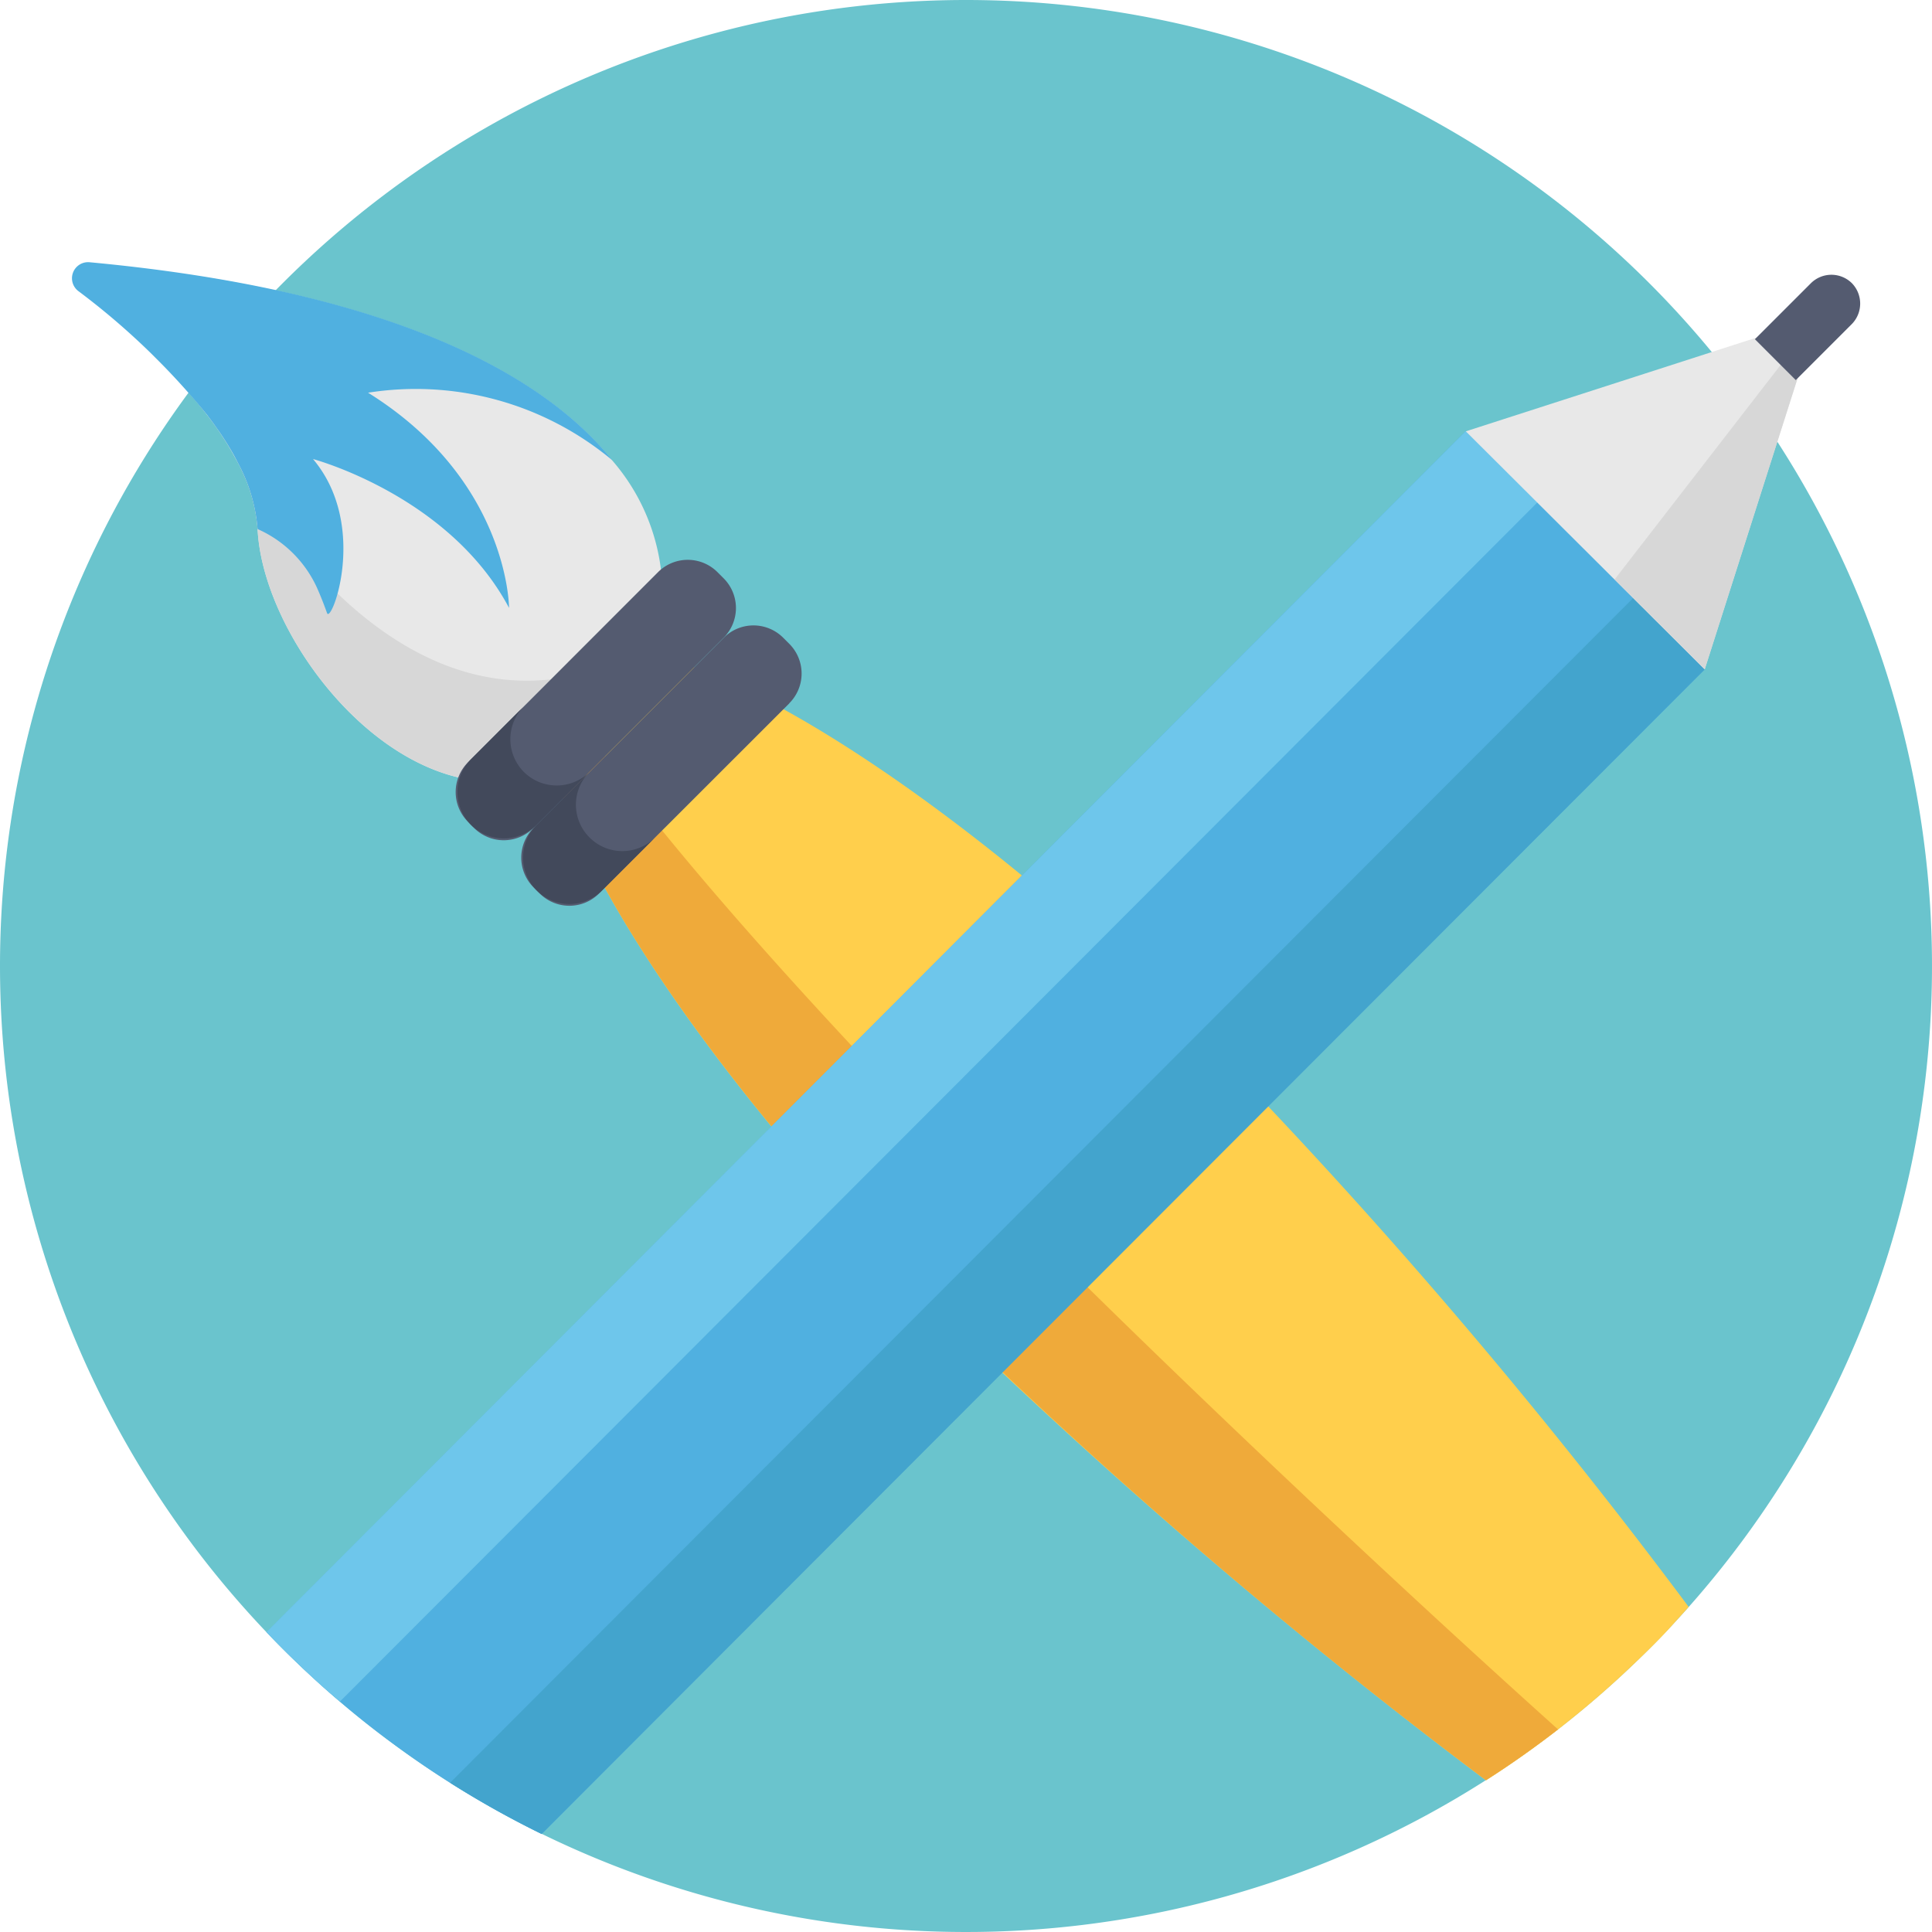 <svg id="Layer_1" data-name="Layer 1" xmlns="http://www.w3.org/2000/svg" viewBox="0 0 138 138"><defs><style>.cls-1{fill:#6ac4cd;}.cls-2{fill:#ffcf4c;}.cls-3{fill:#efaa3a;}.cls-4{fill:#e8e8e8;}.cls-5{fill:#d7d7d7;}.cls-6{fill:#50b0e0;}.cls-7{fill:#545b70;}.cls-8{fill:#42495b;}.cls-9{fill:#43a4cd;}.cls-10{fill:#6ec6eb;}</style></defs><title>exhibition-icons</title><g id="graphic-tool"><path id="Path_30566" data-name="Path 30566" class="cls-1" d="M69,0A69,69,0,1,1,0,69,69,69,0,0,1,69,0Z"/><path id="Path_30551" data-name="Path 30551" class="cls-2" d="M120.62,114.78q-.45.51-.9,1c-1,1.14-2.13,2.24-3.25,3.3a69,69,0,0,1-10.33,8.09A403,403,0,0,1,71.6,98.05q-2.25-2.14-4.26-4.15c-4.51-4.51-8.63-9.05-12.24-13.44-12.59-15.3-19-28.73-14.92-32.84S57.71,50,73,62.54c4.39,3.61,8.94,7.72,13.46,12.25q2,2,4.13,4.24A401.69,401.69,0,0,1,120.62,114.78Z"/><path id="Path_30552" data-name="Path 30552" class="cls-3" d="M111.29,123.53c-1.66,1.28-3.37,2.5-5.15,3.63h0A391.25,391.25,0,0,1,67.35,93.9c-20.28-20.28-32.44-41-27.16-46.28-1.9,1.9,13,19.87,33.28,40.15C83.76,98.07,98.76,112.28,111.29,123.53Z"/><path id="Path_30553" data-name="Path 30553" class="cls-4" d="M46.93,45.85a14,14,0,0,1-5.35,7.87C31.05,61.24,18.85,47,18.4,37.8a11.71,11.71,0,0,0-1.27-4.48h0L17,33.08c-.15-.28-.3-.56-.46-.84a23,23,0,0,0-1.8-2.66,38.31,38.31,0,0,0-3.62-4,3.45,3.45,0,0,1,2.93-5.88c16.06,2.5,25.19,7.6,29.69,13.2h0A14.61,14.61,0,0,1,46.93,45.85Z"/><path id="Path_30554" data-name="Path 30554" class="cls-5" d="M46.93,45.85a14,14,0,0,1-5.35,7.87C31.05,61.23,18.85,47,18.4,37.79a11.66,11.66,0,0,0-1.27-4.47C19.75,37.93,31,55.3,46.93,45.85Z"/><path id="Path_30555" data-name="Path 30555" class="cls-6" d="M43.74,32.88C38.57,26.44,27.28,20.67,6.38,18.73a1.15,1.15,0,0,0-.8,2.05,51.79,51.79,0,0,1,9.21,8.85c.18.24.37.49.54.73l.09.13c.18.25.36.51.53.77l.05.08c.17.26.33.52.49.79l.06.1q.24.42.45.84h0a11.89,11.89,0,0,1,1.4,4.72h0a8.38,8.38,0,0,1,4.32,4.37c.23.53.44,1.07.64,1.63.3.83,3-6.25-1-11,0,0,9.73,2.59,14,10.63,0,0,0-9.1-10.07-15.37A21.89,21.89,0,0,1,43.74,32.88Z"/><path id="Path_30556" data-name="Path 30556" class="cls-7" d="M51.68,45.56,38.11,59.13a3,3,0,0,1-4.26,0l-.42-.43a3,3,0,0,1,0-4.25L47,40.87a3,3,0,0,1,4.25,0l.43.43a3,3,0,0,1,0,4.26Z"/><path id="Path_30557" data-name="Path 30557" class="cls-8" d="M37.42,55.14h0a3.33,3.33,0,0,1,0-4.69l-3.78,3.78a3.33,3.33,0,0,0,0,4.69h0a3.33,3.33,0,0,0,4.69,0l3.78-3.78a3.33,3.33,0,0,1-4.69,0Z"/><path id="Path_30558" data-name="Path 30558" class="cls-7" d="M56.38,50.24,42.8,63.81a3,3,0,0,1-4.26,0l-.42-.42a3,3,0,0,1,0-4.26L51.69,45.56a3,3,0,0,1,4.26,0l.42.42a3,3,0,0,1,0,4.26Z"/><path id="Path_30559" data-name="Path 30559" class="cls-8" d="M42.11,59.82h0a3.3,3.3,0,0,1,0-4.68l-3.78,3.78a3.31,3.31,0,0,0,0,4.68h0a3.3,3.3,0,0,0,4.68,0l3.78-3.78a3.3,3.3,0,0,1-4.68,0Z"/><path id="Path_30560" data-name="Path 30560" class="cls-6" d="M121.77,47.81h0L90.6,79l-19,19L38.69,131a68.33,68.33,0,0,1-10.55-6.4h0a64.85,64.85,0,0,1-5.6-4.6q-1.82-1.65-3.5-3.42L55.11,80.46,73,62.53l31.7-31.75h0l8.86,6.51,8.19,10.5Z"/><path id="Path_30561" data-name="Path 30561" class="cls-9" d="M121.77,47.81,38.69,131a68.65,68.65,0,0,1-6.54-3.66l84.51-84.63Z"/><path id="Path_30562" data-name="Path 30562" class="cls-10" d="M109.82,35.88,24.28,121.54c-.59-.5-1.18-1-1.75-1.53-1.21-1.11-2.37-2.25-3.5-3.43l85.68-85.8h0Z"/><path id="Path_30563" data-name="Path 30563" class="cls-4" d="M129.76,22.73l-8,25.08-17.06-17Z"/><path id="Path_30564" data-name="Path 30564" class="cls-5" d="M121.77,47.81l8-25.08L115.33,41.39Z"/><path id="Path_30565" data-name="Path 30565" class="cls-7" d="M132.27,20.22h0a2.09,2.09,0,0,1,0,2.93l-4,4-2.92-2.92,4-4a2.08,2.08,0,0,1,2.93,0Z"/></g></svg>
